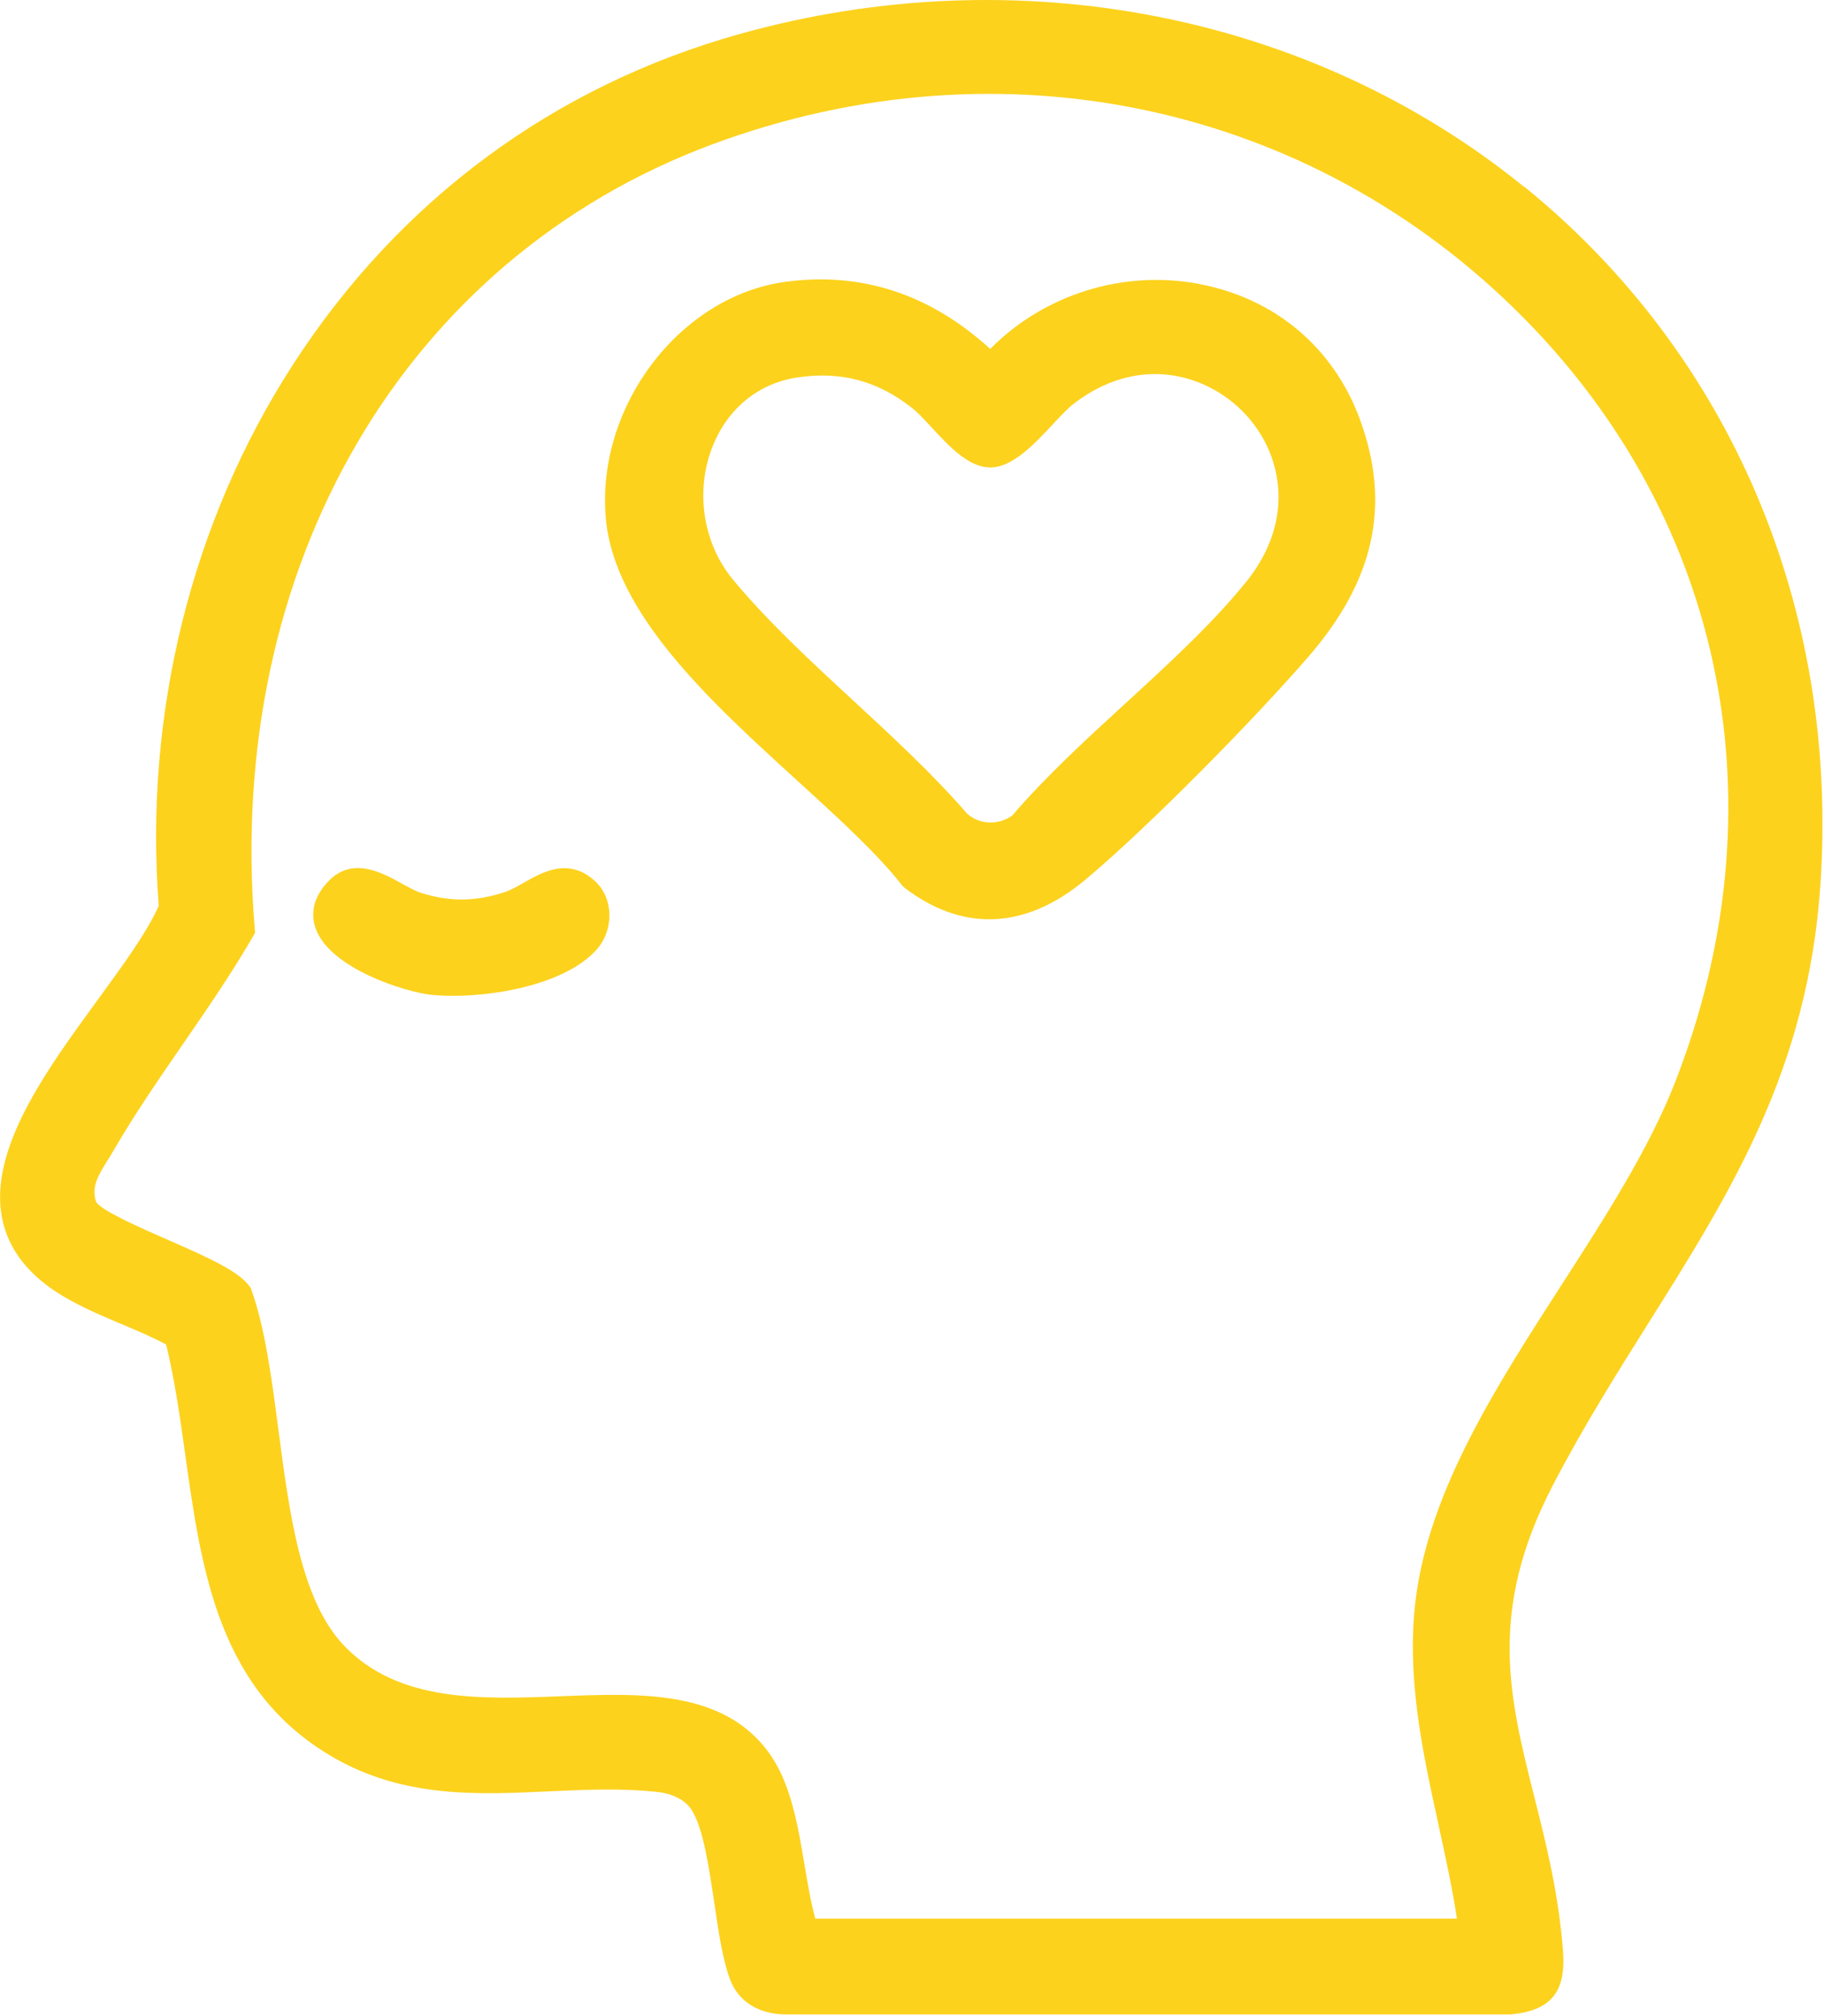 <?xml version="1.0"?>
<svg xmlns="http://www.w3.org/2000/svg" width="209" height="231" viewBox="0 0 209 231" fill="none">
<g clip-path="url(#clip0_158_162)">
<path d="M174.71 21.47C150.24 1.57 116.63 -5 84.81 3.88C63.46 9.84 45.73 22.95 33.56 41.79C21.94 59.76 16.49 81.76 18.19 103.78C16.85 106.81 14.12 110.55 11.23 114.51C5.33 122.59 -1.36 131.74 0.25 139.64C0.97 143.18 3.3 146.16 7.19 148.49C9.33 149.77 11.65 150.75 13.9 151.7C15.7 152.46 17.41 153.18 19.04 154.05C20.02 158.09 20.64 162.47 21.23 166.71C23.1 180.01 25.03 193.76 38.2 201.36C46.28 206.02 54.71 205.63 62.86 205.25C66.99 205.06 71.27 204.86 75.42 205.33C77.09 205.52 78.5 206.26 79.2 207.3C80.57 209.36 81.24 213.95 81.84 218C82.34 221.39 82.81 224.59 83.67 226.84C84.62 229.34 86.94 230.79 90.05 230.81H173.01H173.08C177.72 230.37 179.46 228.25 179.09 223.5C178.58 216.91 177.17 211.29 175.8 205.85C172.93 194.45 170.45 184.6 177.9 170.24C181.39 163.51 185.22 157.42 188.93 151.52C198.31 136.6 207.17 122.51 208.59 101.34C210.71 69.79 198.36 40.67 174.71 21.43V21.47ZM164.82 209.05C165.59 212.58 166.39 216.22 166.94 219.83H93.42C92.91 217.99 92.56 215.9 92.19 213.71C91.41 209.04 90.6 204.21 88.03 200.72C82.81 193.63 73.39 193.99 64.28 194.35C55.15 194.7 45.71 195.07 39.47 188.6C34.47 183.42 33.16 173.42 31.89 163.74C31.11 157.78 30.37 152.15 28.79 147.74L28.71 147.53L28.57 147.35C27.3 145.66 24.16 144.21 19.13 142.01C16.27 140.76 11.49 138.67 11 137.68C10.5 135.99 11.14 134.84 12.33 132.94C12.57 132.56 12.81 132.17 13.05 131.76C15.41 127.68 18.22 123.6 20.94 119.66C23.7 115.65 26.56 111.5 29 107.28L29.23 106.87L29.19 106.4C25.75 64.94 46.32 29.67 81.59 16.55C114.74 4.22 150.42 11.88 174.71 36.55C197.73 59.93 204.18 92.59 191.97 123.92C188.95 131.68 183.84 139.59 178.91 147.25C171.52 158.72 163.88 170.58 162.25 182.99C161.08 191.92 162.98 200.62 164.82 209.03V209.05Z" fill="#FCD21D"/>
<path d="M137.4 32.53C128.68 30.89 119.64 33.73 113.46 39.98C106.59 33.7 98.7 31.11 90 32.29C77.88 33.93 68.26 46.61 69.42 59.43C70.41 70.37 81.52 80.48 91.32 89.41C96.01 93.69 100.45 97.72 103.37 101.45L103.64 101.72C106.81 104.13 110.07 105.33 113.35 105.33C117.07 105.33 120.82 103.79 124.48 100.7C131.92 94.43 143.6 82.52 149.85 75.33C157.5 66.53 159.4 57.89 155.85 48.12C152.84 39.86 146.12 34.18 137.4 32.54V32.53ZM142.8 66.65C138.96 71.42 133.89 76.07 128.98 80.57C124.46 84.71 119.79 89 115.99 93.44C114.4 94.57 112.27 94.5 110.84 93.25C106.94 88.75 102.27 84.43 97.75 80.25C92.91 75.78 87.91 71.16 83.97 66.39C80.58 62.29 79.64 56.37 81.59 51.31C83.31 46.84 86.89 43.9 91.41 43.24C96.41 42.51 100.6 43.64 104.59 46.81C105.16 47.26 105.9 48.06 106.68 48.9C108.72 51.11 111.03 53.63 113.57 53.56C116.06 53.5 118.51 50.89 120.67 48.58C121.53 47.66 122.34 46.8 122.94 46.33C130.23 40.65 137.99 42.67 142.44 47.19C146.83 51.65 148.64 59.4 142.8 66.66V66.65Z" fill="#FCD21D"/>
<path d="M68.11 100.89C65.12 98.23 62.18 99.91 60.03 101.13C59.24 101.58 58.49 102.01 57.79 102.23C54.46 103.31 51.62 103.34 48.32 102.33C47.65 102.13 46.85 101.68 46.01 101.22C43.75 99.97 40.34 98.08 37.58 101.02C35.56 103.17 35.71 105.17 36.2 106.46C37.89 110.98 46.39 113.67 49.48 113.99C50.21 114.06 51.02 114.1 51.9 114.1C57.27 114.1 64.85 112.64 68.3 108.87C69.35 107.73 69.9 106.16 69.82 104.57C69.74 103.11 69.14 101.81 68.11 100.89Z" fill="#FCD21D"/>
</g>
<defs>
<clipPath id="clip0_158_162">
<rect width="208.83" height="230.84" fill="white"/>
</clipPath>
</defs>
</svg>
